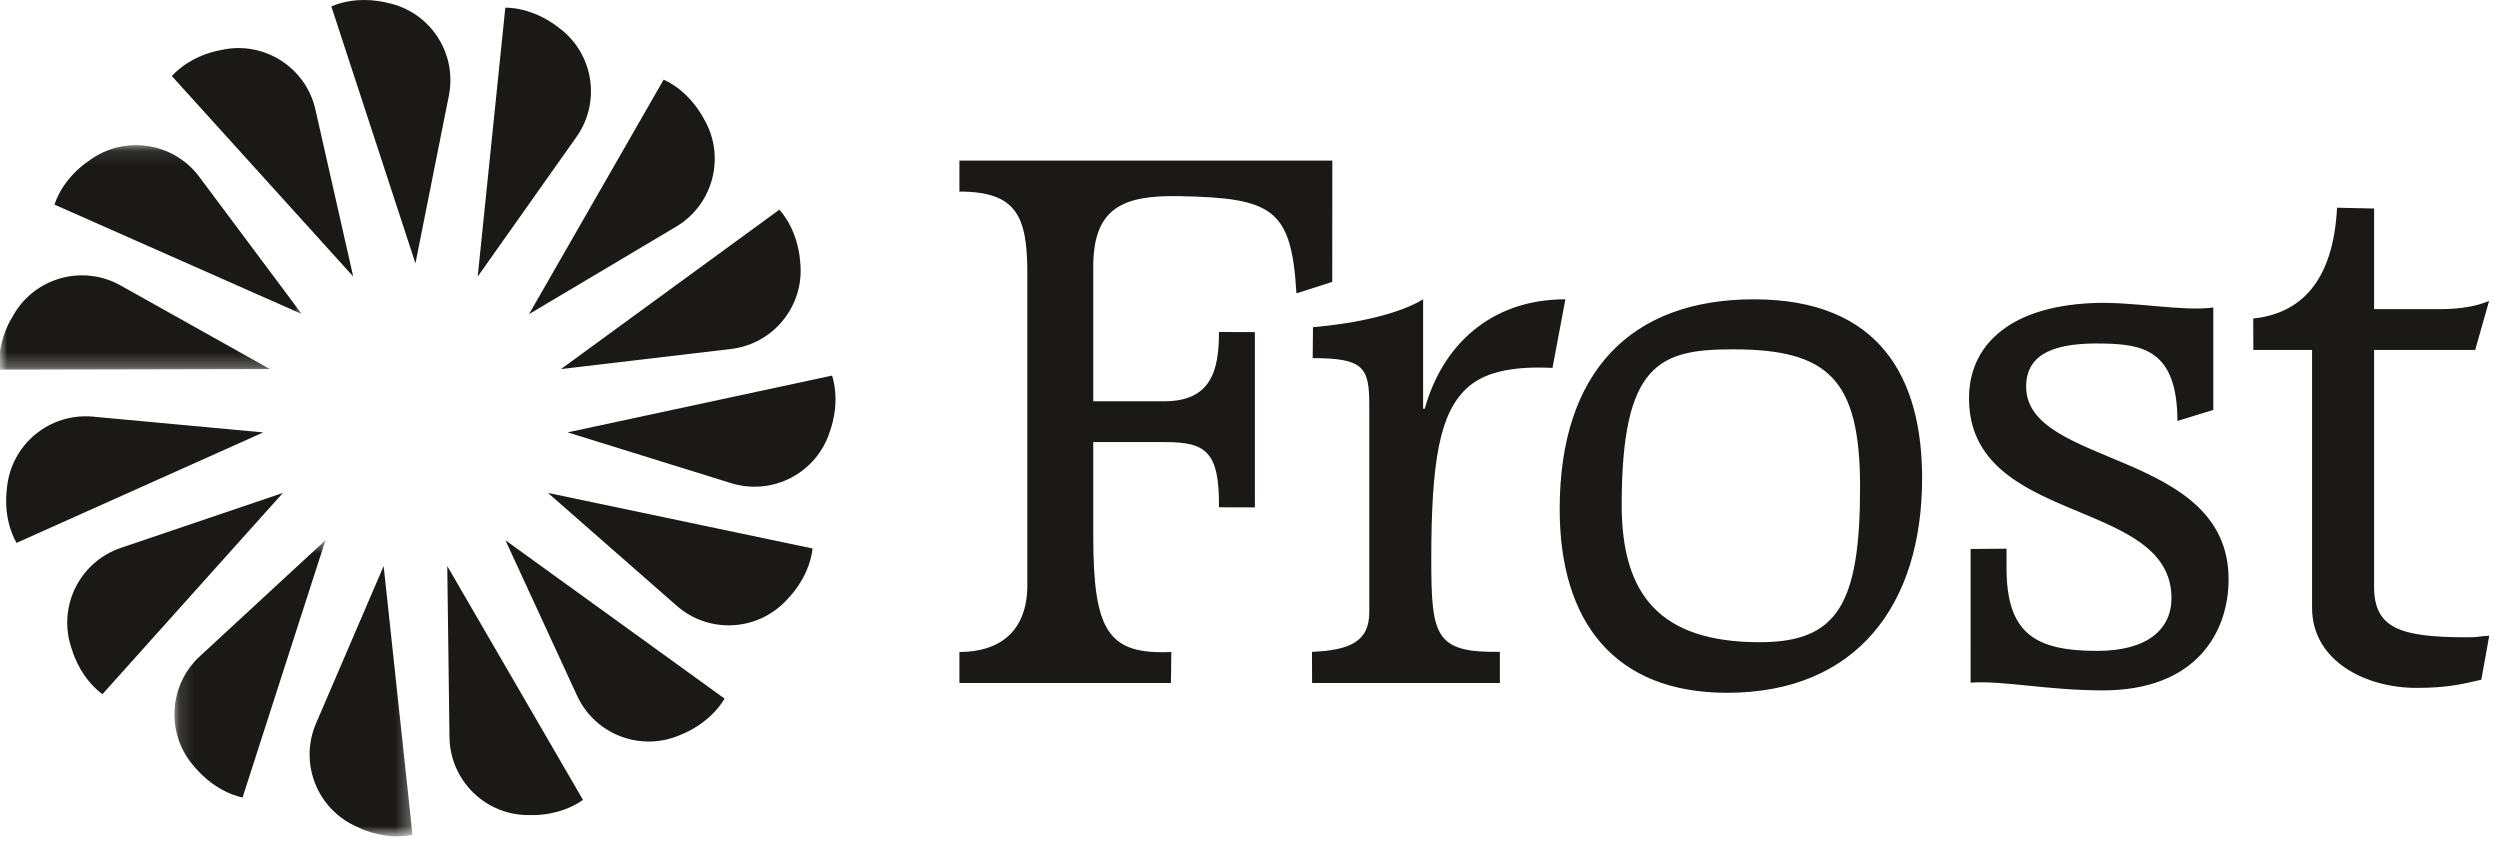 <svg fill="none" height="59" viewBox="0 0 174 59" width="174" xmlns="http://www.w3.org/2000/svg" xmlns:xlink="http://www.w3.org/1999/xlink"><mask id="a" height="16" maskUnits="userSpaceOnUse" width="21" x="0" y="10"><path d="m0 10.101v15.627h21v-15.627z" fill="#fff"/></mask><mask id="b" height="22" maskUnits="userSpaceOnUse" width="17" x="12" y="37"><path d="m12.14 58.15h16.571v-20.554h-16.571z" fill="#fff"/></mask><g clip-rule="evenodd" fill="#1a1918" fill-rule="evenodd"><path d="m122.074 20.832c8.75 0 11.705 5.457 11.705 12.445 0 8.807-4.545 14.942-13.579 14.942-7.783 0-11.646-4.887-11.646-12.783 0-9.604 4.998-14.604 13.52-14.604zm-55.299-9.656h25.955l-.006 8.443-2.493.799c-.342-5.906-1.665-6.633-8.101-6.766-3.983-.084-6.039.817-6.039 4.908v9.37h4.925c3.297 0 3.824-2.155 3.824-4.823l2.499.008v12.199l-2.499-.007c.037-3.885-.91-4.537-3.751-4.537h-4.998v6.541c0 6.703 1.076 8.255 5.434 8.068l-.029 2.158h-14.721v-2.158c2.723 0 4.727-1.365 4.727-4.658v-21.705c0-3.977-.753-5.682-4.727-5.682zm55.7 33.521c5.396 0 6.986-2.613 6.986-10.797 0-7.5-2.204-9.586-8.844-9.586-5.096 0-7.747.952-7.747 10.838 0 6.25 2.672 9.545 9.605 9.545zm14.68-6.488 2.5-.021v1.345c.003 4.559 1.991 5.768 6.307 5.768 3.522 0 5.172-1.516 5.172-3.674 0-7.045-14.091-5-14.091-13.918 0-3.467 2.551-6.348 8.584-6.615 2.855-.127 6.237.603 8.42.308v7.127l-2.499.77c0-5-2.493-5.332-5.181-5.389-3.088-.064-5.347.559-5.347 3 0 5.625 14.09 4.377 14.09 13.412 0 3.692-2.267 7.729-8.743 7.729-3.866 0-6.908-.695-9.212-.539zm19.678-13.854-.008-2.187c3.22-.336 5.564-2.48 5.834-7.711l2.578.055v7.004h4.594c1.476 0 2.615-.229 3.41-.571l-.967 3.41h-7.037v16.477c0 2.896 1.803 3.523 6.463 3.523.91 0 .644-.056 1.553-.113l-.555 3.067c-1.422.339-2.514.568-4.504.568-3.637 0-7.274-1.93-7.274-5.568v-17.954zm-65.512 23.182-.007-2.168c2.671-.117 3.988-.728 3.988-2.775v-14.432c0-2.611-.415-3.236-3.939-3.236l.021-2.154c3.089-.264 6.032-.94 7.665-1.94v7.615h.115c1.193-4.318 4.504-7.615 9.787-7.615l-.898 4.775c-3.059-.154-4.91.397-6.01 1.456-1.812 1.742-2.426 4.906-2.426 11.896 0 5.34.283 6.477 4.774 6.41v2.168z"/><path d="m23.061.447c.887-.385 1.993-.543 3.17-.388.245.029.485.08.717.134 2.979.606 4.894 3.506 4.289 6.483l-2.322 11.654z"/><path d="m11.959 5.292c.653-.714 1.598-1.308 2.736-1.646.242-.074.477-.125.711-.169 2.966-.657 5.901 1.214 6.554 4.177l2.624 11.591z"/><g mask="url(#a)"><path d="m3.79 14.24c.304-.92.927-1.846 1.831-2.621.189-.16.383-.307.582-.441 2.439-1.803 5.877-1.291 7.685 1.153l7.112 9.523z"/><path d="m-.037 25.728c-.093-.962.095-2.064.606-3.137.109-.22.228-.434.353-.638 1.493-2.644 4.849-3.57 7.491-2.075l10.369 5.807z"/></g><path d="m1.15 37.785c-.476-.844-.753-1.924-.72-3.111.005-.25.028-.49.056-.728.292-3.022 2.977-5.235 6.001-4.946l11.835 1.096z"/><path d="m7.129 48.316c-.778-.576-1.47-1.449-1.922-2.548-.094-.233-.175-.46-.244-.689-.96-2.88.59-5.991 3.473-6.956l11.255-3.816z"/><g mask="url(#b)"><path d="m16.881 55.508c-.947-.21-1.935-.733-2.796-1.551-.18-.17-.346-.35-.502-.529-2.05-2.24-1.898-5.714.342-7.768l8.729-8.064z"/><path d="m28.711 58.108c-.947.193-2.064.119-3.184-.272-.235-.087-.459-.182-.673-.287-2.785-1.21-4.06-4.446-2.846-7.231l4.693-10.92z"/></g><path d="m40.576 55.672c-.787.559-1.835.948-3.02 1.041-.248.019-.491.023-.727.017-3.039.028-5.518-2.414-5.546-5.448l-.153-11.884z"/><path d="m50.431 48.623c-.496.835-1.291 1.611-2.339 2.18-.219.121-.438.22-.658.312-2.766 1.259-6.022.042-7.281-2.721l-4.975-10.793z"/><path d="m56.555 38.175c-.108.962-.522 1.997-1.246 2.942-.152.197-.309.379-.476.553-2.011 2.271-5.482 2.487-7.755.473l-8.938-7.836z"/><path d="m57.912 26.14c.288.924.334 2.04.052 3.195-.055.241-.128.472-.207.697-.916 2.897-3.999 4.499-6.897 3.587l-11.352-3.527z"/><path d="m54.246 14.592c.641.728 1.134 1.728 1.351 2.897.044.243.077.484.094.722.343 3.019-1.826 5.738-4.841 6.081l-11.804 1.393z"/><path d="m46.189 5.543c.889.403 1.743 1.116 2.417 2.098.138.204.265.412.379.623 1.542 2.614.668 5.98-1.949 7.526l-10.215 6.073z"/><path d="m35.17.531c.97.009 2.044.315 3.057.935.214.13.41.266.6.414 2.47 1.761 3.047 5.195 1.282 7.667l-6.861 9.703z"/></g></svg>